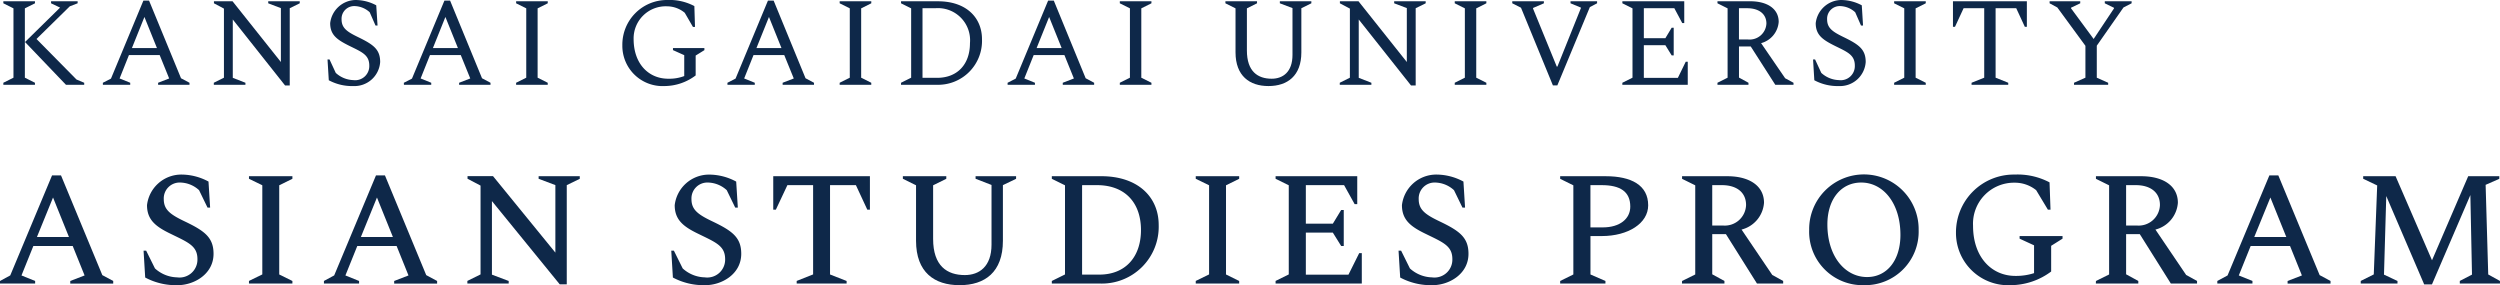 <svg id="レイヤー_1" data-name="レイヤー 1" xmlns="http://www.w3.org/2000/svg" viewBox="0 0 276.716 31.565"><defs><style>.cls-1{fill:#0e2849;}</style></defs><title>ttl_header_right_01-navy</title><path class="cls-1" d="M0,31.385H3.889V31.1l-1.512-.612,1.314-3.259H8.048l1.315,3.259L7.778,31.1v.288h4.754V31.1l-1.207-.648L6.752,19.412h-.99L1.134,30.485,0,31.1Zm4.087-5.149L5.87,21.86l1.764,4.376Z"/><path class="cls-1" d="M19.657,31.565c1.8,0,3.979-1.206,3.979-3.475,0-1.818-1.008-2.539-3.187-3.583-1.62-.774-2.322-1.3-2.322-2.467a1.759,1.759,0,0,1,1.8-1.836,3.171,3.171,0,0,1,2.107.846l.936,1.927h.288l-.18-2.881a6.315,6.315,0,0,0-3.043-.774,3.825,3.825,0,0,0-3.763,3.385c0,1.62.954,2.377,2.647,3.187,1.908.936,2.935,1.314,2.935,2.79A1.98,1.98,0,0,1,19.6,30.7a3.77,3.77,0,0,1-2.449-.99l-.972-1.963h-.288l.18,2.971A7.225,7.225,0,0,0,19.657,31.565Z"/><path class="cls-1" d="M27.558,31.385h4.807V31.1l-1.458-.72V20.51l1.458-.72V19.5H27.558v.288l1.476.72v9.867l-1.476.72Z"/><path class="cls-1" d="M35.855,31.385h3.89V31.1l-1.513-.612,1.314-3.259H43.9l1.314,3.259-1.584.612v.288h4.753V31.1l-1.206-.648L42.607,19.412h-.99L36.99,30.485l-1.135.612Zm4.088-5.149,1.782-4.376,1.765,4.376Z"/><path class="cls-1" d="M51.731,31.385h4.574V31.1l-1.855-.7V22.257l7.508,9.218h.775V20.492l1.44-.7V19.5H59.618v.288l1.854.7v7.472l-6.9-8.462H51.749v.288l1.441.756v9.831l-1.459.72Z"/><path class="cls-1" d="M78.066,31.565c1.8,0,3.98-1.206,3.98-3.475,0-1.818-1.009-2.539-3.187-3.583-1.621-.774-2.323-1.3-2.323-2.467a1.759,1.759,0,0,1,1.8-1.836,3.169,3.169,0,0,1,2.106.846l.936,1.927h.289L81.487,20.1a6.314,6.314,0,0,0-3.042-.774,3.825,3.825,0,0,0-3.764,3.385c0,1.62.955,2.377,2.647,3.187,1.909.936,2.935,1.314,2.935,2.79A1.98,1.98,0,0,1,78.012,30.7a3.766,3.766,0,0,1-2.448-.99l-.973-1.963H74.3l.18,2.971A7.228,7.228,0,0,0,78.066,31.565Z"/><path class="cls-1" d="M88.182,31.385h5.527V31.1l-1.836-.72V20.492h2.863L96,23.211h.288V19.5h-10.7v3.709h.288l1.279-2.719H90v9.885l-1.818.72Z"/><path class="cls-1" d="M106.219,31.565c2.773,0,4.789-1.422,4.789-4.915V20.492l1.459-.7V19.5h-4.484v.288l1.765.684v6.608c0,2.431-1.369,3.367-2.953,3.367-1.963,0-3.511-1.008-3.511-4V20.51l1.458-.72V19.5H99.935v.288l1.458.72v6.14C101.393,30.143,103.428,31.565,106.219,31.565Z"/><path class="cls-1" d="M116.423,31.385h5.347a6.292,6.292,0,0,0,6.482-6.482c0-3.1-2.3-5.4-6.356-5.4h-5.473v.288l1.458.72v9.867l-1.458.72Zm4.987-10.893c3.133,0,4.88,1.962,4.88,4.969s-1.747,4.934-4.61,4.934h-1.908v-9.9Z"/><path class="cls-1" d="M132.353,31.385h4.807V31.1l-1.458-.72V20.51l1.458-.72V19.5h-4.807v.288l1.476.72v9.867l-1.476.72Z"/><path class="cls-1" d="M141.19,31.385h9.543V28.018h-.288L149.257,30.4h-4.718V25.749h2.989l.919,1.477h.288V23.247h-.288l-.919,1.512h-2.989V20.492h4.232l1.17,2.106h.288V19.5H141.19v.288l1.459.72v9.867l-1.459.72Z"/><path class="cls-1" d="M158.562,31.565c1.8,0,3.979-1.206,3.979-3.475,0-1.818-1.009-2.539-3.187-3.583-1.621-.774-2.323-1.3-2.323-2.467a1.759,1.759,0,0,1,1.8-1.836,3.169,3.169,0,0,1,2.106.846l.937,1.927h.288l-.18-2.881a6.321,6.321,0,0,0-3.043-.774,3.824,3.824,0,0,0-3.763,3.385c0,1.62.954,2.377,2.646,3.187,1.909.936,2.935,1.314,2.935,2.79a1.98,1.98,0,0,1-2.25,2.017,3.767,3.767,0,0,1-2.449-.99l-.972-1.963H154.8l.181,2.971A7.223,7.223,0,0,0,158.562,31.565Z"/><path class="cls-1" d="M172.69,31.385H177.7V31.1l-1.657-.72V26.128H177.3c2.934,0,5.131-1.423,5.131-3.4,0-2.233-1.873-3.223-4.7-3.223H172.69v.288l1.459.72v9.867l-1.459.72Zm4.592-10.893c2.034,0,3.168.7,3.168,2.377,0,1.35-1.152,2.3-3.042,2.3h-1.369V20.492Z"/><path class="cls-1" d="M186.172,31.385h4.7V31.1l-1.35-.738V25.912h1.512l3.439,5.473h2.9V31.1l-1.206-.666-3.4-5.024a3.3,3.3,0,0,0,2.485-2.97c0-1.819-1.549-2.935-4.07-2.935h-5v.288l1.458.72v9.867l-1.458.72Zm4.411-10.893c1.675,0,2.683.828,2.683,2.2a2.354,2.354,0,0,1-2.575,2.268h-1.17V20.492Z"/><path class="cls-1" d="M206.3,31.565a5.929,5.929,0,0,0,6.068-6.122,6.059,6.059,0,1,0-12.117,0A5.914,5.914,0,0,0,206.3,31.565Zm.361-.9c-2.449,0-4.394-2.3-4.394-5.816,0-2.845,1.549-4.645,3.745-4.645,2.431,0,4.34,2.286,4.34,5.8C210.349,28.846,208.836,30.665,206.658,30.665Z"/><path class="cls-1" d="M222.551,31.565a7.55,7.55,0,0,0,4.484-1.512V27.208l1.26-.792v-.288h-4.753v.288l1.6.738v3.079a6.418,6.418,0,0,1-2.07.306c-2.611,0-4.682-2.053-4.682-5.546A4.538,4.538,0,0,1,223,20.222a3.744,3.744,0,0,1,2.376.828l1.3,2.161h.288l-.108-3.025A7.572,7.572,0,0,0,223,19.322a6.4,6.4,0,0,0-6.5,6.427A5.781,5.781,0,0,0,222.551,31.565Z"/><path class="cls-1" d="M231.982,31.385h4.7V31.1l-1.35-.738V25.912h1.512l3.439,5.473h2.9V31.1l-1.206-.666-3.4-5.024a3.3,3.3,0,0,0,2.484-2.97c0-1.819-1.548-2.935-4.069-2.935h-5v.288l1.458.72v9.867l-1.458.72Zm4.411-10.893c1.674,0,2.683.828,2.683,2.2a2.355,2.355,0,0,1-2.575,2.268h-1.17V20.492Z"/><path class="cls-1" d="M245.427,31.385h3.889V31.1l-1.512-.612,1.314-3.259h4.358l1.314,3.259-1.584.612v.288h4.753V31.1l-1.206-.648-4.574-11.037h-.99l-4.628,11.073-1.134.612Zm4.087-5.149L251.3,21.86l1.764,4.376Z"/><path class="cls-1" d="M261.3,31.385h4.069V31.1l-1.494-.7.252-8.7,4.195,9.776h.865l4.249-9.885.18,8.805-1.35.7v.288h4.447V31.1l-1.3-.72-.288-9.921,1.513-.666V19.5h-3.439L269.19,28.81,265.156,19.5h-3.583v.288l1.549.738-.378,9.849-1.441.72Z"/><path class="cls-1" d="M.37,9.385h3.5V9.161L2.752,8.6V.925l1.12-.56V.14H.37V.365l1.121.56V8.6L.37,9.161Zm2.4-4.734L7.3,9.385H9.321V9.161L8.467,8.8,4.04,4.315,7.724.7,8.593.365V.14H5.651V.365l1,.476Z"/><path class="cls-1" d="M11.388,9.385h3.026V9.161l-1.177-.476,1.036-2.591h3.4l1.051,2.591L17.5,9.161v.224h3.474V9.161l-.938-.5L16.5.07H15.87L12.284,8.7l-.9.462ZM14.6,5.323l1.386-3.446,1.387,3.446Z"/><path class="cls-1" d="M23.666,9.385h3.5V9.161l-1.4-.546V2.157l5.785,7.3h.519V.911L33.177.365V.14H29.689V.365L31.09.9V6.864L25.739.14H23.68V.365l1.107.588V8.6l-1.121.56Z"/><path class="cls-1" d="M39.11,9.525a2.852,2.852,0,0,0,2.969-2.661c0-1.429-.784-1.947-2.479-2.774-1.233-.6-1.793-1.008-1.793-1.961A1.4,1.4,0,0,1,39.222.673a2.553,2.553,0,0,1,1.7.686l.644,1.471h.224L41.645.588A4.885,4.885,0,0,0,39.334,0a2.887,2.887,0,0,0-2.788,2.563c0,1.289.743,1.821,2.059,2.48,1.4.7,2.27,1,2.27,2.213A1.562,1.562,0,0,1,39.11,8.867a3.009,3.009,0,0,1-1.947-.8l-.687-1.485h-.224l.14,2.3A5.422,5.422,0,0,0,39.11,9.525Z"/><path class="cls-1" d="M44.708,9.385h3.025V9.161l-1.176-.476,1.036-2.591H51l1.051,2.591-1.233.476v.224h3.474V9.161l-.939-.5L49.82.07h-.63L45.6,8.7l-.9.462Zm3.208-4.062L49.3,1.877l1.387,3.446Z"/><path class="cls-1" d="M57.126,9.385h3.5V9.161L59.507,8.6V.925l1.121-.56V.14h-3.5V.365l1.121.56V8.6l-1.121.56Z"/><path class="cls-1" d="M73.55,9.525A5.746,5.746,0,0,0,77,8.349v-2.2l.967-.6V5.323H74.489v.224l1.247.56V8.419a4.661,4.661,0,0,1-1.779.294c-2.129,0-3.824-1.611-3.824-4.4A3.553,3.553,0,0,1,73.845.7a3.085,3.085,0,0,1,1.947.715l.91,1.569h.224L76.856.673A5.857,5.857,0,0,0,73.873,0a4.942,4.942,0,0,0-4.987,5.015A4.451,4.451,0,0,0,73.55,9.525Z"/><path class="cls-1" d="M80.52,9.385h3.025V9.161l-1.176-.476,1.036-2.591h3.4L87.86,8.685l-1.233.476v.224H90.1V9.161l-.939-.5L85.632.07H85L81.416,8.7l-.9.462Zm3.207-4.062,1.387-3.446L86.5,5.323Z"/><path class="cls-1" d="M92.938,9.385h3.5V9.161L95.319,8.6V.925L96.44.365V.14h-3.5V.365l1.12.56V8.6l-1.12.56Z"/><path class="cls-1" d="M99.728,9.385h4.006a4.859,4.859,0,0,0,4.959-5.042c0-2.41-1.765-4.2-4.861-4.2h-4.1V.365l1.12.56V8.6l-1.12.56ZM103.51.911a3.558,3.558,0,0,1,3.852,3.865c0,2.34-1.387,3.839-3.642,3.839h-1.611V.911Z"/><path class="cls-1" d="M111.529,9.385h3.026V9.161l-1.176-.476,1.036-2.591h3.4l1.05,2.591-1.232.476v.224h3.474V9.161l-.939-.5L116.642.07h-.63L112.426,8.7l-.9.462Zm3.208-4.062,1.387-3.446,1.387,3.446Z"/><path class="cls-1" d="M123.948,9.385h3.5V9.161l-1.121-.56V.925l1.121-.56V.14h-3.5V.365l1.12.56V8.6l-1.12.56Z"/><path class="cls-1" d="M140.4,9.525c2.087,0,3.642-1.12,3.642-3.726V.911l1.107-.546V.14h-3.488V.365l1.4.531V6.079c0,1.891-1.065,2.634-2.3,2.634-1.541,0-2.746-.8-2.746-3.124V.925l1.121-.56V.14h-3.5V.365l1.12.56V5.8C136.758,8.4,138.313,9.525,140.4,9.525Z"/><path class="cls-1" d="M148.294,9.385h3.5V9.161l-1.4-.546V2.157l5.785,7.3h.518V.911l1.107-.546V.14h-3.488V.365l1.4.531V6.864L150.367.14h-2.059V.365l1.106.588V8.6l-1.12.56Z"/><path class="cls-1" d="M161.02,9.385h3.5V9.161L163.4,8.6V.925l1.12-.56V.14h-3.5V.365l1.12.56V8.6l-1.12.56Z"/><path class="cls-1" d="M171.886,9.455h.49l3.6-8.67.8-.42V.14h-2.941V.365l1.148.476V.9l-2.6,6.472h-.07L169.687.953V.883l1.2-.518V.14h-3.5V.365l.967.49Z"/><path class="cls-1" d="M179.569,9.385h7.242V6.836h-.224l-.868,1.779h-3.768V5h2.381l.7,1.134h.224V3.068h-.224l-.7,1.162h-2.381V.911h3.375L186.2,2.55h.224V.14h-6.85V.365l1.121.56V8.6l-1.121.56Z"/><path class="cls-1" d="M190.1,9.385h3.432V9.161l-1.05-.574V5.141h1.3L196.5,9.385h2.017V9.161l-.925-.5L194.93,4.776a2.632,2.632,0,0,0,1.947-2.352c0-1.415-1.205-2.284-3.166-2.284H190.1V.365l1.121.56V8.6l-1.121.56ZM193.389.911c1.317,0,2.129.644,2.129,1.695a1.861,1.861,0,0,1-2.045,1.764h-.994V.911Z"/><path class="cls-1" d="M203.539,9.525a2.852,2.852,0,0,0,2.969-2.661c0-1.429-.784-1.947-2.479-2.774-1.233-.6-1.793-1.008-1.793-1.961A1.4,1.4,0,0,1,203.651.673a2.553,2.553,0,0,1,1.695.686l.644,1.471h.224l-.14-2.242A4.885,4.885,0,0,0,203.763,0a2.887,2.887,0,0,0-2.788,2.563c0,1.289.743,1.821,2.059,2.48,1.4.7,2.27,1,2.27,2.213a1.562,1.562,0,0,1-1.765,1.611,3.009,3.009,0,0,1-1.947-.8l-.687-1.485h-.224l.14,2.3A5.422,5.422,0,0,0,203.539,9.525Z"/><path class="cls-1" d="M209.655,9.385h3.5V9.161l-1.121-.56V.925l1.121-.56V.14h-3.5V.365l1.121.56V8.6l-1.121.56Z"/><path class="cls-1" d="M218.224,9.385h4.062V9.161l-1.4-.56V.911h2.284l.952,2.059h.224V.14h-8.18V2.97h.224l.953-2.059h2.283V8.6l-1.4.56Z"/><path class="cls-1" d="M229.564,9.385h3.782V9.161l-1.26-.56V5.057l2.955-4.23.9-.462V.14h-2.97V.365l1.023.5V.925l-2.256,3.39-2.507-3.4V.855l1.023-.49V.14h-3.39V.365l.854.462,3.11,4.244V8.6l-1.261.56Z"/></svg>